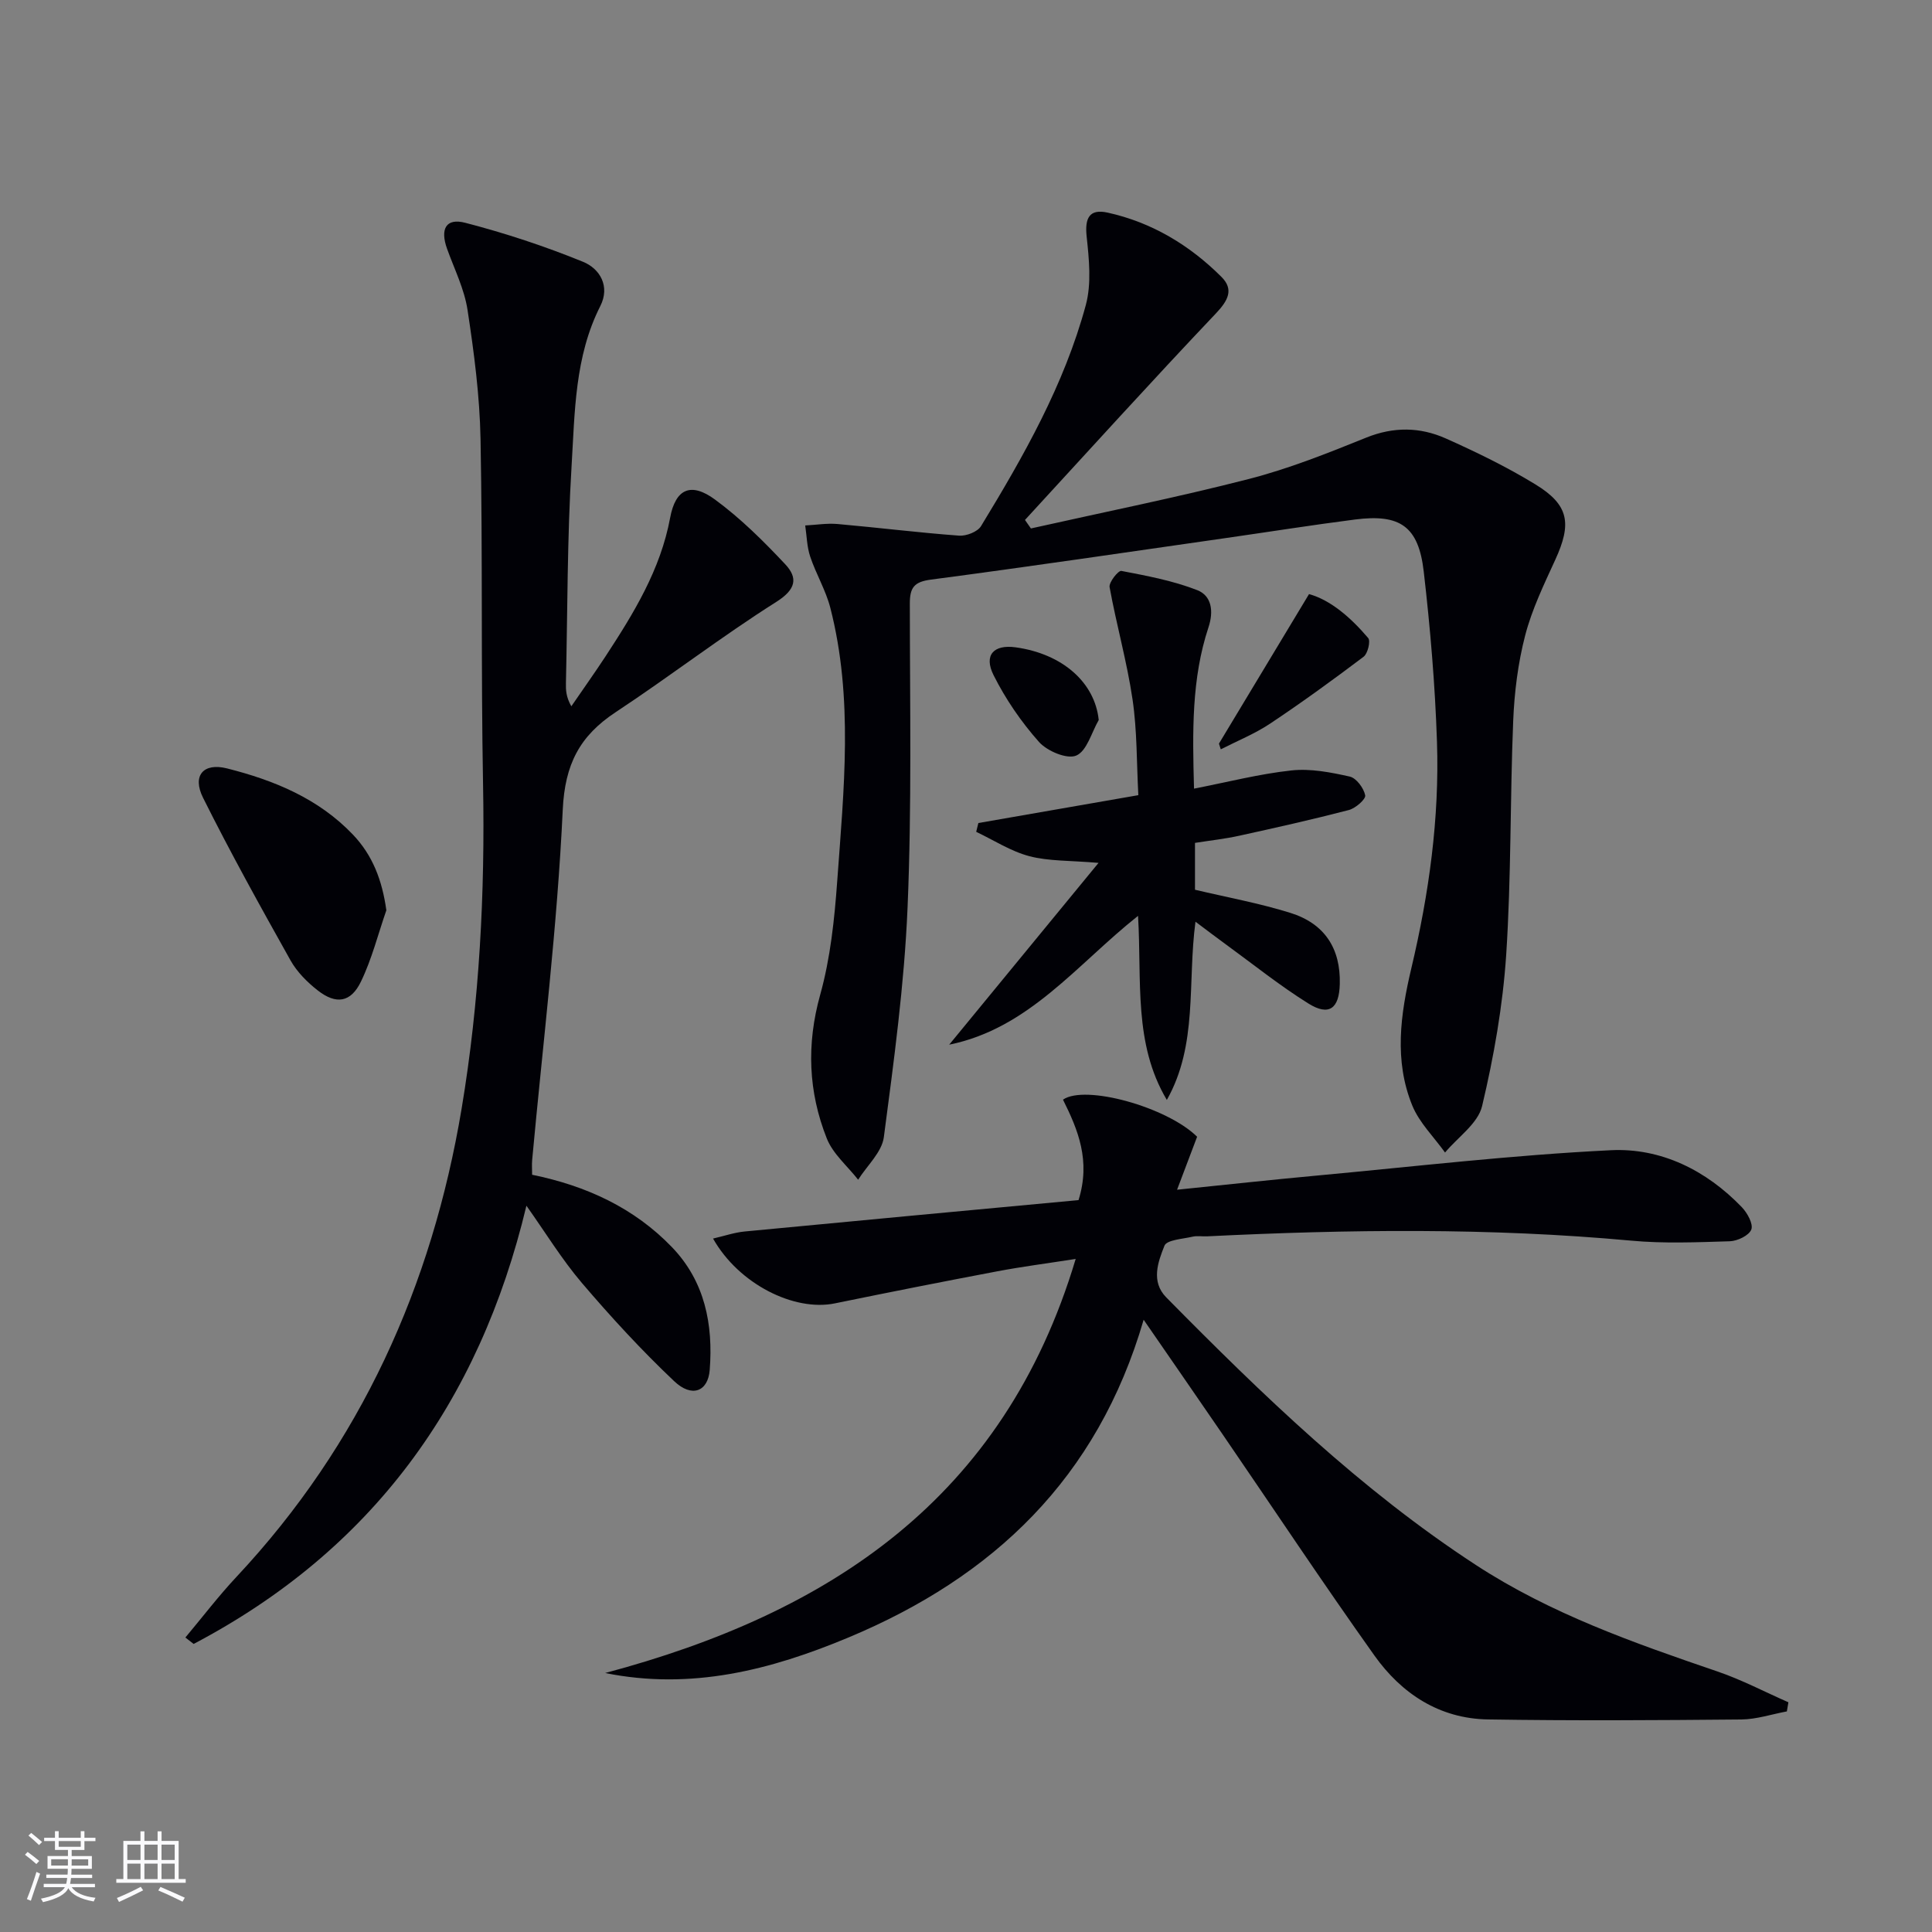 <svg enable-background="new 0 0 400 400" viewBox="0 0 400 400" xmlns="http://www.w3.org/2000/svg"><rect x="0" y="0" width="400" height="400" fill="#808080" stroke="none"/><g fill="#010106"><path d="m125.29 346.38c46.42-12.38 82.55-36.03 97.42-85.73-5.96.93-11.1 1.59-16.17 2.55-11.25 2.13-22.48 4.35-33.69 6.65-8.42 1.73-19.9-3.99-25.22-13.42 2.34-.54 4.4-1.25 6.51-1.46 23.12-2.22 46.24-4.36 69.16-6.5 2.55-8.17-.11-14.56-3.22-20.8 4.57-3.18 21.53 1.52 27.77 7.68-1.23 3.25-2.5 6.61-4.15 10.97 10.17-1.04 19.49-2.06 28.83-2.92 20.32-1.88 40.62-4.27 60.98-5.26 10.36-.51 19.75 4.13 27.13 11.81 1.13 1.18 2.39 3.47 1.95 4.61-.48 1.24-2.86 2.38-4.45 2.43-6.81.21-13.68.5-20.45-.13-29.25-2.69-58.5-2.33-87.78-.89-1 .05-2.04-.15-2.99.07-2.05.48-5.34.65-5.83 1.87-1.35 3.37-2.84 7.44.37 10.7 19.89 20.17 40.22 39.82 64.1 55.4 15.48 10.1 32.68 16.13 49.99 22.04 5.05 1.72 9.82 4.24 14.72 6.39-.11.63-.21 1.26-.32 1.89-3.14.58-6.28 1.64-9.43 1.67-17.48.16-34.97.27-52.46-.01-10.03-.16-17.88-5.33-23.5-13.23-10.7-15.04-20.91-30.43-31.34-45.66-5.23-7.64-10.51-15.25-16.44-23.86-9.56 32.84-31.14 53.25-61.08 65.77-16.13 6.75-32.61 10.97-50.41 7.37z"/><path d="m213.44 109.41c15.04-3.37 30.16-6.4 45.08-10.23 8.3-2.13 16.36-5.35 24.33-8.57 5.66-2.29 11.14-2.21 16.45.15 6.36 2.84 12.68 5.91 18.61 9.54 6.94 4.25 7.54 8.08 4.09 15.6-2.34 5.11-4.83 10.26-6.23 15.66-1.49 5.74-2.24 11.78-2.48 17.73-.66 16.13-.39 32.31-1.45 48.41-.7 10.52-2.55 21.05-4.99 31.31-.86 3.61-5.02 6.43-7.67 9.61-2.31-3.23-5.33-6.17-6.79-9.75-3.79-9.31-2.45-18.84-.19-28.39 3.65-15.4 5.84-31.06 5.31-46.9-.39-11.77-1.39-23.55-2.74-35.25-1.08-9.37-4.9-11.97-14.23-10.77-8.89 1.14-17.75 2.55-26.62 3.82-20.38 2.92-40.75 5.93-61.17 8.62-3.47.46-4.38 1.62-4.38 4.95.01 20.99.42 42.01-.47 62.97-.67 15.89-2.83 31.73-4.91 47.52-.41 3.12-3.48 5.88-5.32 8.81-2.21-2.83-5.22-5.34-6.49-8.54-3.83-9.65-4.23-19.48-1.37-29.75 2.12-7.6 2.96-15.66 3.53-23.57 1.36-18.87 3.38-37.83-1.43-56.54-.94-3.66-2.97-7.02-4.17-10.62-.68-2.03-.71-4.29-1.03-6.44 2.23-.11 4.48-.49 6.68-.3 8.4.74 16.77 1.79 25.18 2.41 1.49.11 3.82-.79 4.54-1.97 8.83-14.5 17.24-29.28 21.7-45.79 1.19-4.43.67-9.48.17-14.16-.41-3.81.54-5.8 4.34-4.96 9.16 2.02 16.97 6.73 23.56 13.3 2.6 2.59 1.42 4.87-1.14 7.57-13.36 14.08-26.39 28.47-39.53 42.76.38.56.81 1.16 1.23 1.76z"/><path d="m108.99 249.63c-9.78 40.94-32.14 71.4-68.9 90.73-.57-.44-1.14-.89-1.71-1.33 3.53-4.21 6.86-8.59 10.61-12.59 25.69-27.45 40.46-60.24 46.59-96.95 3.7-22.17 4.85-44.6 4.43-67.12-.44-23.82-.07-47.65-.52-71.47-.17-8.93-1.34-17.88-2.69-26.72-.66-4.34-2.73-8.47-4.24-12.67-1.47-4.1-.24-6.43 3.78-5.38 8.28 2.15 16.47 4.85 24.39 8.08 3.44 1.41 5.65 5.03 3.55 9.17-5.3 10.46-5.26 21.91-5.94 33.09-.91 14.94-.83 29.93-1.17 44.91-.03 1.44 0 2.89 1.12 4.85 2.36-3.45 4.79-6.85 7.08-10.34 5.83-8.92 11.38-17.92 13.38-28.71 1.11-6 4.31-7.4 9.26-3.77 5.3 3.89 10.06 8.61 14.57 13.42 2.64 2.82 2.25 5.18-1.83 7.77-11.36 7.18-22.04 15.43-33.27 22.84-7.46 4.92-10.53 10.78-10.97 20.23-1.13 24.2-4.11 48.32-6.33 72.48-.09.96-.01 1.93-.01 3.07 11.24 2.3 21.11 6.85 28.95 14.99 6.82 7.09 8.55 15.99 7.82 25.42-.35 4.49-3.7 5.81-7.37 2.32-6.74-6.38-13.06-13.25-19.09-20.32-4.18-4.91-7.57-10.48-11.49-16z"/><path d="m202.56 170.4c10.87-1.89 21.73-3.78 33.12-5.77-.36-6.68-.24-13.33-1.2-19.82-1.15-7.81-3.34-15.47-4.75-23.25-.18-1 1.81-3.48 2.43-3.36 5.31 1.02 10.71 2.03 15.71 3.98 2.98 1.16 3.45 4.34 2.33 7.71-3.51 10.59-3.32 21.56-2.99 33.39 6.97-1.36 13.52-3.05 20.17-3.77 3.95-.43 8.13.39 12.07 1.27 1.36.31 2.9 2.38 3.2 3.88.16.8-2.01 2.69-3.39 3.05-7.53 1.96-15.13 3.66-22.74 5.33-2.9.64-5.87.96-9.11 1.47v9.7c6.62 1.57 13.29 2.78 19.71 4.78 7.17 2.23 10.45 7.41 10.27 14.72-.12 5.13-2.24 6.72-6.51 4.05-5.91-3.69-11.38-8.08-17.02-12.19-1.99-1.45-3.95-2.94-6.35-4.74-1.69 12.65.54 25.45-5.93 36.9-6.94-11.67-5.16-24.58-5.96-38.11-12.66 10.03-22.55 23.3-39.1 26.67 10.24-12.47 20.26-24.66 30.92-37.64-5.91-.51-10.27-.33-14.3-1.38-3.85-1.01-7.37-3.31-11.03-5.05.14-.61.3-1.22.45-1.82z"/><path d="m79.99 188.46c-1.72 4.95-3 10.11-5.27 14.79-2.09 4.32-5.14 4.77-8.93 1.81-2.18-1.7-4.3-3.83-5.64-6.22-6.23-11.12-12.42-22.27-18.11-33.67-2.29-4.59.06-7.31 4.96-6.08 9.74 2.46 18.93 6.22 26.07 13.71 4.08 4.28 6.05 9.43 6.92 15.66z"/><path d="m252.37 153.96c6.08-10.1 12.17-20.2 18.65-30.96 4.41 1.21 8.62 4.82 12.25 9.1.53.63-.09 3.22-.95 3.87-6.33 4.78-12.76 9.45-19.36 13.85-3.17 2.11-6.79 3.57-10.21 5.32-.13-.39-.25-.78-.38-1.18z"/><path d="m227.48 149.07c-1.49 2.58-2.45 6.41-4.65 7.36-1.9.82-6.03-.92-7.72-2.82-3.68-4.14-6.92-8.87-9.4-13.82-2.09-4.18.04-6.39 4.55-5.77 9.73 1.34 16.42 7.29 17.22 15.05z"/></g><path d="m5.17 384 .55-.58c.85.61 1.65 1.24 2.4 1.87l-.59.64c-.83-.73-1.62-1.38-2.36-1.93m1.22 9.53-.82-.34c.71-1.76 1.37-3.64 1.98-5.63.24.13.5.25.76.36-.6 1.67-1.24 3.54-1.92 5.61m-.5-13.5.57-.54c.56.44 1.31 1.06 2.26 1.87l-.64.64c-.68-.66-1.41-1.32-2.19-1.97m3.25.46h2.24v-1.36h.77v1.36h4.57v-1.36h.76v1.36h2.28v.69h-2.28v1.84h-2.64v1.26h4.18v2.64h-4.21c0 .45-.02.86-.05 1.21h4.32v.69h-4.38c-.04.34-.1.75-.19 1.22h5.15v.69h-4.82c.87 1.19 2.51 1.92 4.93 2.19-.17.32-.3.57-.37.76-2.77-.49-4.52-1.41-5.26-2.76-.56 1.26-2.3 2.23-5.24 2.9-.12-.24-.26-.48-.43-.72 2.73-.55 4.38-1.34 4.96-2.38h-4.38v-.69h4.65c.1-.38.17-.79.21-1.22h-4.32v-.69h4.4c.03-.34.05-.75.05-1.21h-4.2v-2.64h4.23v-1.26h-2.69v-1.84h-2.24zm1.46 4.46v1.29h3.45c.01-.4.02-.57.01-.53v-.32-.45h-3.46zm1.55-2.59h4.57v-1.19h-4.57zm6.11 2.59h-3.42v.77c-.01.19-.01.37-.02.53h3.44z" fill="#fafafc"/><path d="m32.63 379.16h.82v1.98h3.54v7.89h1.46v.78h-14.37v-.78h1.46v-7.89h3.54v-1.98h.82v1.98h2.73zm-3.49 11.48.5.73c-1.61.82-3.28 1.63-5 2.41-.13-.27-.28-.55-.44-.82 1.75-.72 3.4-1.49 4.94-2.32m-2.78-5.55h2.73v-3.18h-2.73zm0 3.95h2.73v-3.2h-2.73zm3.54-3.95h2.73v-3.18h-2.73zm0 3.95h2.73v-3.2h-2.73zm7.89 4.68c-1.84-.92-3.51-1.7-5.02-2.32l.45-.73c1.89.8 3.57 1.55 5.04 2.23zm-1.62-11.81h-2.73v3.18h2.73zm-2.73 7.13h2.73v-3.2h-2.73z" fill="#fafafc"/></svg>
